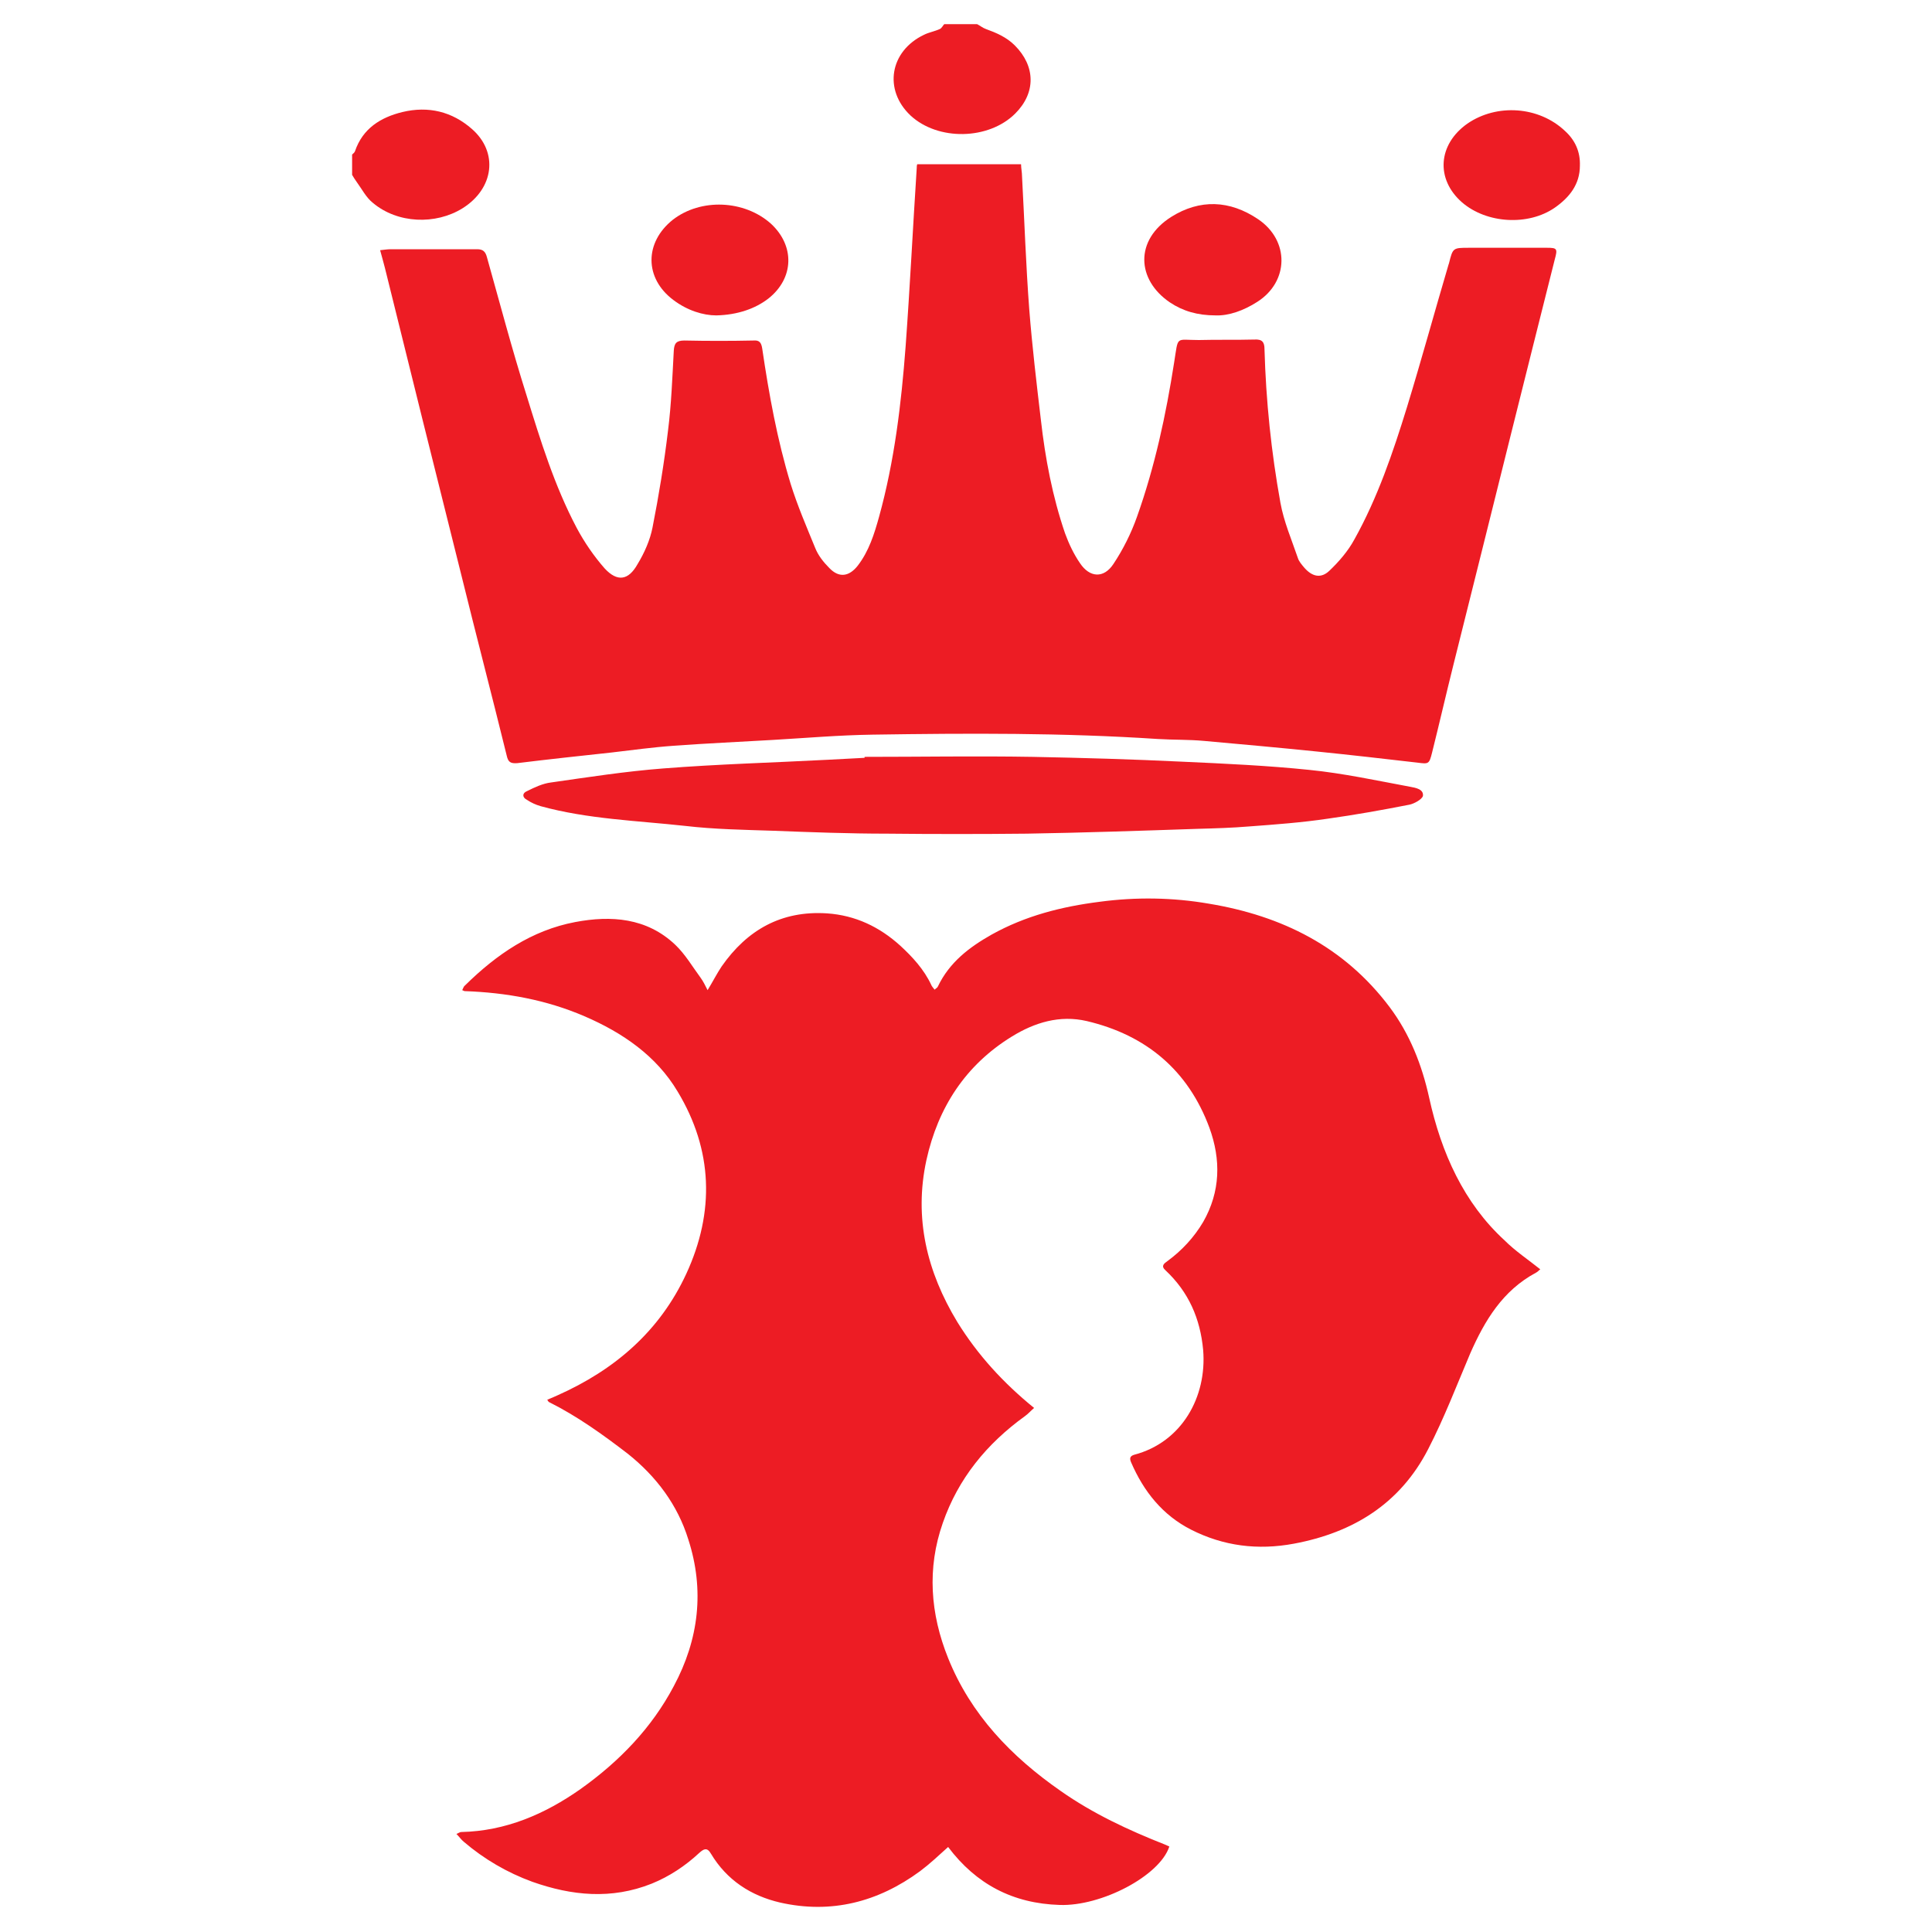 <?xml version="1.0" encoding="utf-8"?>
<!-- Generator: Adobe Illustrator 27.4.1, SVG Export Plug-In . SVG Version: 6.00 Build 0)  -->
<svg version="1.1" id="Layer_1" xmlns="http://www.w3.org/2000/svg" xmlns:xlink="http://www.w3.org/1999/xlink" x="0px" y="0px"
	 viewBox="0 0 400 400" style="enable-background:new 0 0 400 400;" xml:space="preserve">
<style type="text/css">
	.st0{fill:#ED1C24;}
</style>
<g>
	<path class="st0" d="M210.2,23.5c4.3-4.3,4.2-9.8-0.1-14.1c-1.7-1.7-3.8-2.6-6-3.4c-0.6-0.2-1.2-0.7-1.8-1c-2.3,0-4.6,0-6.8,0
		c-0.3,0.3-0.5,0.8-0.9,1c-1.1,0.5-2.3,0.7-3.3,1.2c-7.1,3.4-8.4,11.4-2.8,16.7C194.2,29.2,204.7,29,210.2,23.5z"/>
	<path class="st0" d="M95.8,43.1c6.5-4.1,7.4-11.6,1.9-16.4c-4.1-3.6-9-4.8-14.4-3.5c-4.5,1.1-8.2,3.4-9.8,8.1
		c-0.1,0.3-0.4,0.5-0.6,0.7c0,1.4,0,2.8,0,4.2c0.3,0.5,0.6,1,0.9,1.4c1.1,1.5,2,3.3,3.4,4.4C82.3,46.3,90.2,46.6,95.8,43.1z"/>
	<path class="st0" d="M295.9,227.3c-1.5-6.8-4-13.2-8.2-18.8c-9.4-12.5-22.3-18.9-37.4-21.4c-7.5-1.3-15.1-1.4-22.6-0.4
		c-7.9,1-15.4,2.9-22.4,6.8c-4.6,2.6-8.7,5.7-11.1,10.7c-0.1,0.3-0.4,0.4-0.7,0.7c-0.3-0.4-0.6-0.7-0.7-1c-1.5-3.2-3.9-5.8-6.4-8.1
		c-4.3-3.9-9.3-6.3-15.2-6.7c-9.4-0.6-16.5,3.4-21.8,11c-1,1.5-1.8,3.1-2.9,4.9c-0.5-1-0.9-1.8-1.4-2.5c-1.7-2.3-3.2-4.9-5.3-6.9
		c-5.9-5.6-13.3-6.1-20.7-4.7c-9,1.7-16.3,6.7-22.8,13.1c-0.3,0.2-0.4,0.6-0.6,1c0.3,0.1,0.4,0.2,0.5,0.2c8.6,0.3,16.9,1.8,24.8,5.2
		c7.9,3.4,14.9,8.2,19.3,15.6c7.3,12.1,7.7,24.9,1.8,37.7c-5.5,11.9-14.8,19.9-26.7,25.2c-0.7,0.3-1.3,0.6-2.1,0.9
		c0.2,0.3,0.3,0.5,0.4,0.5c5.8,2.9,11.1,6.7,16.3,10.7c5.9,4.7,10.3,10.6,12.5,17.7c3.4,10.5,2.2,20.7-3,30.4
		c-4.6,8.7-11.3,15.6-19.3,21.3c-7.4,5.2-15.5,8.7-24.7,8.9c-0.3,0-0.5,0.2-1,0.4c0.6,0.6,1,1.2,1.5,1.6c4.2,3.6,9,6.4,14.2,8.3
		c8.2,2.9,16.4,3.7,24.7,0.4c3.7-1.5,7-3.7,9.9-6.4c0.9-0.8,1.6-1.2,2.4,0.2c3.3,5.5,8.3,8.7,14.3,10.1c10.6,2.4,20.3-0.1,29-6.5
		c2-1.5,3.8-3.2,5.8-5c5.8,7.7,13.4,11.7,23.1,12c8.6,0.3,20.7-6,22.7-12.1c-0.3-0.1-0.6-0.3-0.9-0.4c-7.6-3-14.9-6.4-21.6-11.1
		c-10.2-7.1-18.6-15.8-23.3-27.5c-3.7-9.2-4.4-18.6-1.1-28c3.2-9.2,9.1-16.4,17-22.1c0.7-0.5,1.2-1.1,1.9-1.7
		c-6.4-5.2-11.7-11-15.9-17.8c-6.3-10.4-9-21.5-6.4-33.5c2.4-10.9,8.1-19.7,17.7-25.6c4.7-2.9,9.9-4.5,15.5-3.2
		c12.3,2.9,21,10.2,25.4,22.1c2.4,6.6,2.3,13.2-1.3,19.5c-1.9,3.2-4.4,5.9-7.4,8.1c-0.7,0.5-1.4,1-0.4,1.9c4.8,4.5,7.2,10,7.8,16.5
		c0.8,9.7-4.4,19.1-14.3,21.7c-1,0.3-0.9,0.9-0.6,1.6c2.6,6,6.5,10.9,12.4,13.9c6.7,3.4,13.8,4.3,21.3,2.9
		c12.3-2.3,22-8.3,27.8-19.6c3.3-6.4,5.9-13.2,8.7-19.8c3-6.8,6.7-13,13.6-16.7c0.4-0.2,0.6-0.5,0.9-0.7c-2.5-2-5.2-3.8-7.4-6
		C303.1,249.1,298.4,238.7,295.9,227.3z"/>
	<path class="st0" d="M320.3,51.3c-5.4,0-10.7,0-16.1,0c-3.4,0-3.4,0-4.2,3.2c0,0.1-0.1,0.2-0.1,0.3c-2.9,9.8-5.6,19.7-8.6,29.5
		c-2.9,9.4-6.1,18.8-10.9,27.4c-1.3,2.4-3.2,4.6-5.2,6.5c-1.7,1.6-3.5,1.2-5.1-0.6c-0.6-0.7-1.2-1.4-1.4-2.1
		c-1.3-3.8-2.9-7.5-3.6-11.4c-1.9-10.5-3-21.1-3.3-31.8c0-1.5-0.5-2.1-2.1-2c-3.8,0.1-7.7,0-11.5,0.1c-4.9,0-4.2-1-5.1,4.6
		c-1.7,10.9-4,21.6-7.7,32c-1.2,3.4-2.9,6.8-4.9,9.8c-2,3-4.9,2.8-6.9-0.2c-1.3-1.9-2.3-4-3.1-6.2c-2.6-7.6-4.1-15.5-5-23.5
		c-0.9-7.6-1.8-15.2-2.4-22.8c-0.7-9.2-1-18.4-1.5-27.6c0-0.8-0.2-1.7-0.2-2.5c-7.3,0-14.4,0-21.5,0c-0.1,0.3-0.1,0.6-0.1,0.8
		c-0.8,12.3-1.4,24.6-2.3,36.9c-0.9,11.9-2.3,23.7-5.5,35.3c-1,3.6-2.1,7.1-4.4,10.1c-1.8,2.3-3.9,2.6-5.9,0.5
		c-1.2-1.2-2.3-2.6-2.9-4.1c-1.8-4.4-3.7-8.8-5.1-13.3c-2.8-9.2-4.5-18.6-5.9-28.1c-0.2-1.2-0.6-1.7-1.8-1.6
		c-4.8,0.1-9.5,0.1-14.3,0c-1.7,0-2.1,0.6-2.2,2.1c-0.3,5.5-0.5,11.1-1.2,16.6c-0.8,6.7-1.9,13.4-3.2,20c-0.5,2.6-1.7,5.3-3.1,7.6
		c-1.9,3.4-4.2,3.7-6.8,0.9c-2.2-2.5-4.2-5.4-5.8-8.4c-4.6-8.7-7.5-18.1-10.4-27.5c-3-9.5-5.5-19-8.2-28.6c-0.3-1.1-0.8-1.6-2-1.6
		c-6,0-11.9,0-17.9,0c-0.6,0-1.3,0.1-2.2,0.2c0.4,1.4,0.7,2.6,1,3.7c5.2,21,10.4,42,15.7,63.1c3.1,12.6,6.4,25.2,9.5,37.8
		c0.3,1.4,0.8,1.7,2.2,1.6c6.5-0.8,13-1.5,19.5-2.2c4.3-0.5,8.6-1.1,12.9-1.4c6.8-0.5,13.6-0.8,20.4-1.2c6.9-0.4,13.8-1,20.8-1.1
		c19.7-0.3,39.3-0.4,59,0.9c3.2,0.2,6.4,0.1,9.6,0.4c7.8,0.7,15.6,1.4,23.4,2.2c6.9,0.7,13.9,1.5,20.8,2.3c2.3,0.3,2.4,0.3,3-2.1
		c1.5-6,2.9-12.1,4.4-18.1c4-16,8-32,12-48.1c3-12,6-24,9-35.9C322.5,51.5,322.4,51.3,320.3,51.3z"/>
	<path class="st0" d="M111.9,166.9c9.8,2.7,20,3,30,4.1c6,0.7,12.1,0.8,18.2,1c7.8,0.3,15.7,0.6,23.6,0.6c9.6,0.1,19.3,0.1,28.9,0
		c11.8-0.2,23.6-0.6,35.4-1c3.6-0.1,7.1-0.2,10.7-0.5c5.4-0.4,10.8-0.8,16.2-1.6c5.7-0.8,11.3-1.8,16.9-2.9c1-0.2,2.6-1.1,2.8-1.8
		c0.2-1.4-1.5-1.7-2.6-1.9c-7-1.3-13.9-2.8-20.9-3.5c-8.7-0.9-17.5-1.3-26.3-1.7c-10.3-0.5-20.7-0.8-31-1c-11.6-0.2-23.2,0-34.8,0
		c0,0.1,0,0.1,0,0.2c-2.5,0.1-5.1,0.3-7.6,0.4c-11.4,0.6-22.7,0.9-34.1,1.8c-7.8,0.6-15.5,1.8-23.2,2.9c-1.7,0.2-3.4,1-5,1.8
		c-1,0.4-1,1.3,0,1.8C110,166.2,110.9,166.6,111.9,166.9z"/>
	<path class="st0" d="M242.2,62.6c2.7,1.8,5.7,2.7,9.5,2.7c2.7,0.1,5.8-1,8.6-2.8c6.6-4.2,6.7-12.7,0.2-17.1c-5.9-4-12.1-4.2-18-0.5
		C234.9,49.7,235.3,57.9,242.2,62.6z"/>
	<path class="st0" d="M139.4,62.1c2.9,2.2,6.2,3.2,8.9,3.2c4.4-0.1,8.1-1.4,10.8-3.5c5.3-4.2,5.5-10.9,0.5-15.5
		c-5.5-4.9-14.5-5.3-20.3-0.8C133.4,50.2,133.4,57.6,139.4,62.1z"/>
	<path class="st0" d="M324,27.1c-5.4-5.1-14.1-5.7-20.2-1.5c-6.1,4.3-6.6,11.5-1.1,16.3c5.1,4.4,13.7,4.9,19.2,1.1
		c3-2.1,5.2-4.8,5.2-8.7C327.2,31.4,326.1,29,324,27.1z"/>
</g>
</svg>

